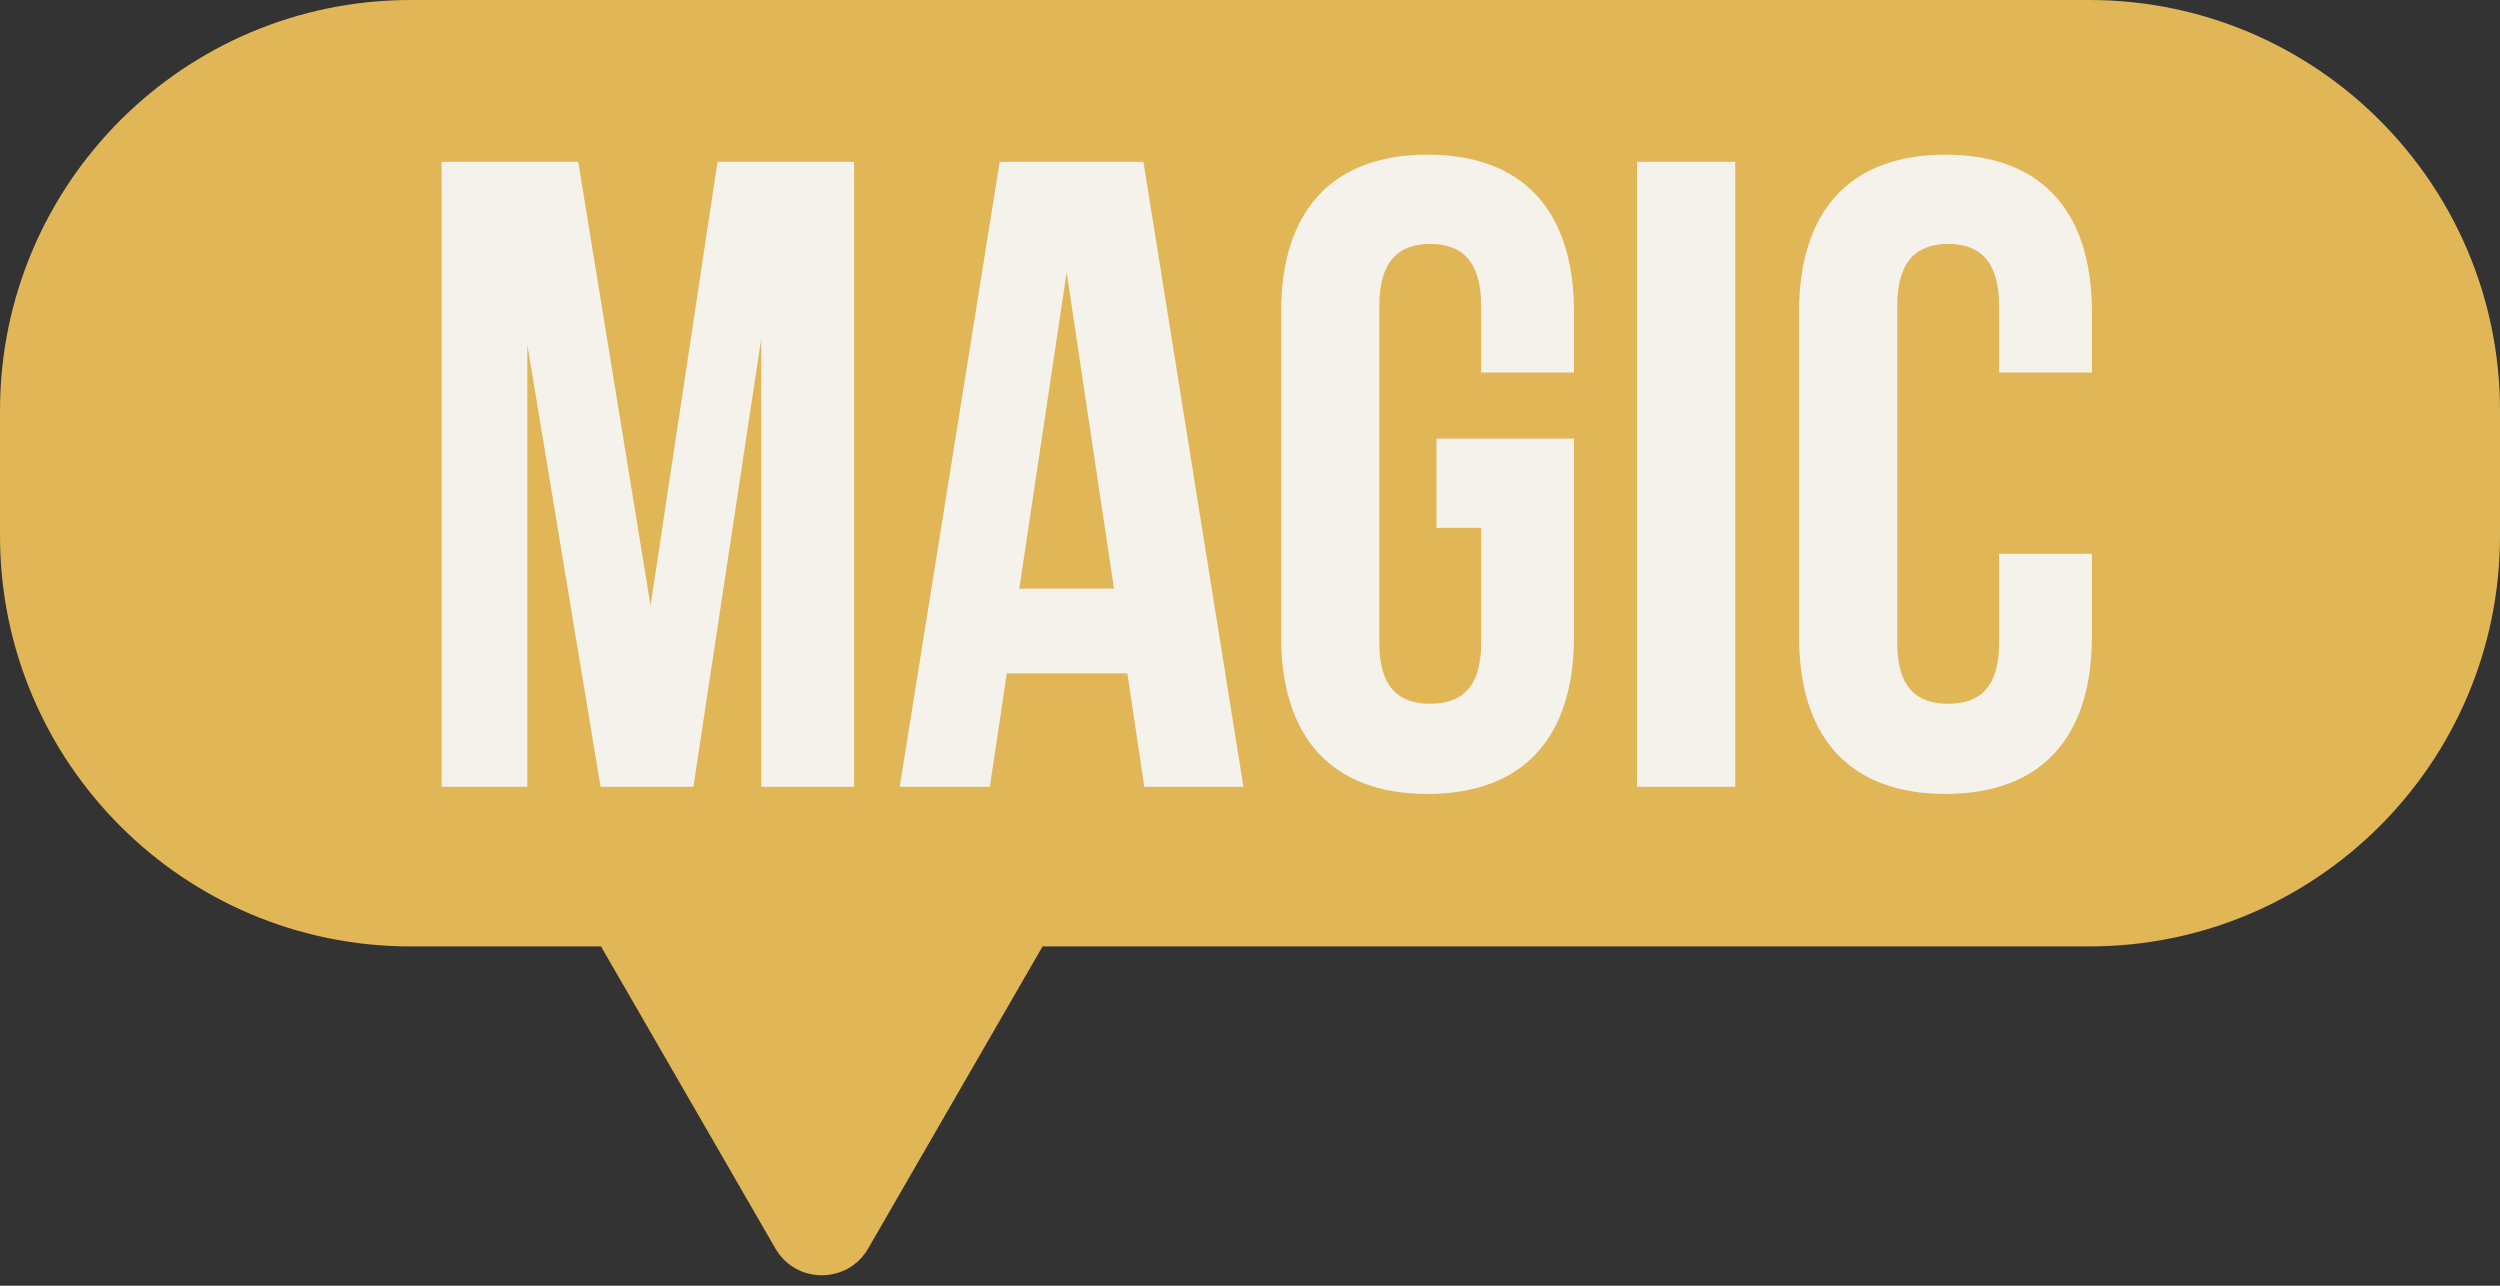 <?xml version="1.0" encoding="UTF-8"?> <svg xmlns="http://www.w3.org/2000/svg" width="140" height="72" viewBox="0 0 140 72" fill="none"><rect x="0" y="0" width="140" height="72" fill="#333333" stroke="none"/> <path fill-rule="evenodd" clip-rule="evenodd" d="M23 0C10.297 0 0 10.297 0 23V30C0 42.703 10.297 53 23 53H33.656L43.422 69.915C44.577 71.915 47.464 71.915 48.618 69.915L58.384 53H117C129.703 53 140 42.703 140 30V23C140 10.297 129.703 0 117 0H23Z" fill="#E0B656"></path> <path d="M32.381 9.06L36.431 33.91L40.181 9.06H47.831V44.06H42.631V18.96L38.831 44.06H33.631L29.531 19.31V44.06H24.731V9.06H32.381ZM64.032 9.06L69.632 44.06H64.082L63.132 37.71H56.382L55.432 44.06H50.382L55.982 9.06H64.032ZM59.732 15.26L57.082 32.96H62.382L59.732 15.26ZM80.443 29.56V24.56H88.143V35.66C88.143 41.26 85.343 44.46 79.943 44.46C74.543 44.46 71.743 41.26 71.743 35.66V17.46C71.743 11.86 74.543 8.66 79.943 8.66C85.343 8.66 88.143 11.86 88.143 17.46V20.86H82.943V17.11C82.943 14.61 81.843 13.66 80.093 13.66C78.343 13.66 77.243 14.61 77.243 17.11V36.01C77.243 38.51 78.343 39.41 80.093 39.41C81.843 39.41 82.943 38.51 82.943 36.01V29.56H80.443ZM91.675 44.06V9.06H97.175V44.06H91.675ZM111.947 31.01H117.147V35.66C117.147 41.26 114.347 44.46 108.947 44.46C103.547 44.46 100.747 41.26 100.747 35.66V17.46C100.747 11.86 103.547 8.66 108.947 8.66C114.347 8.66 117.147 11.86 117.147 17.46V20.86H111.947V17.11C111.947 14.61 110.847 13.66 109.097 13.66C107.347 13.66 106.247 14.61 106.247 17.11V36.01C106.247 38.51 107.347 39.41 109.097 39.41C110.847 39.41 111.947 38.51 111.947 36.01V31.01Z" fill="#F4F2EB"></path> </svg> 